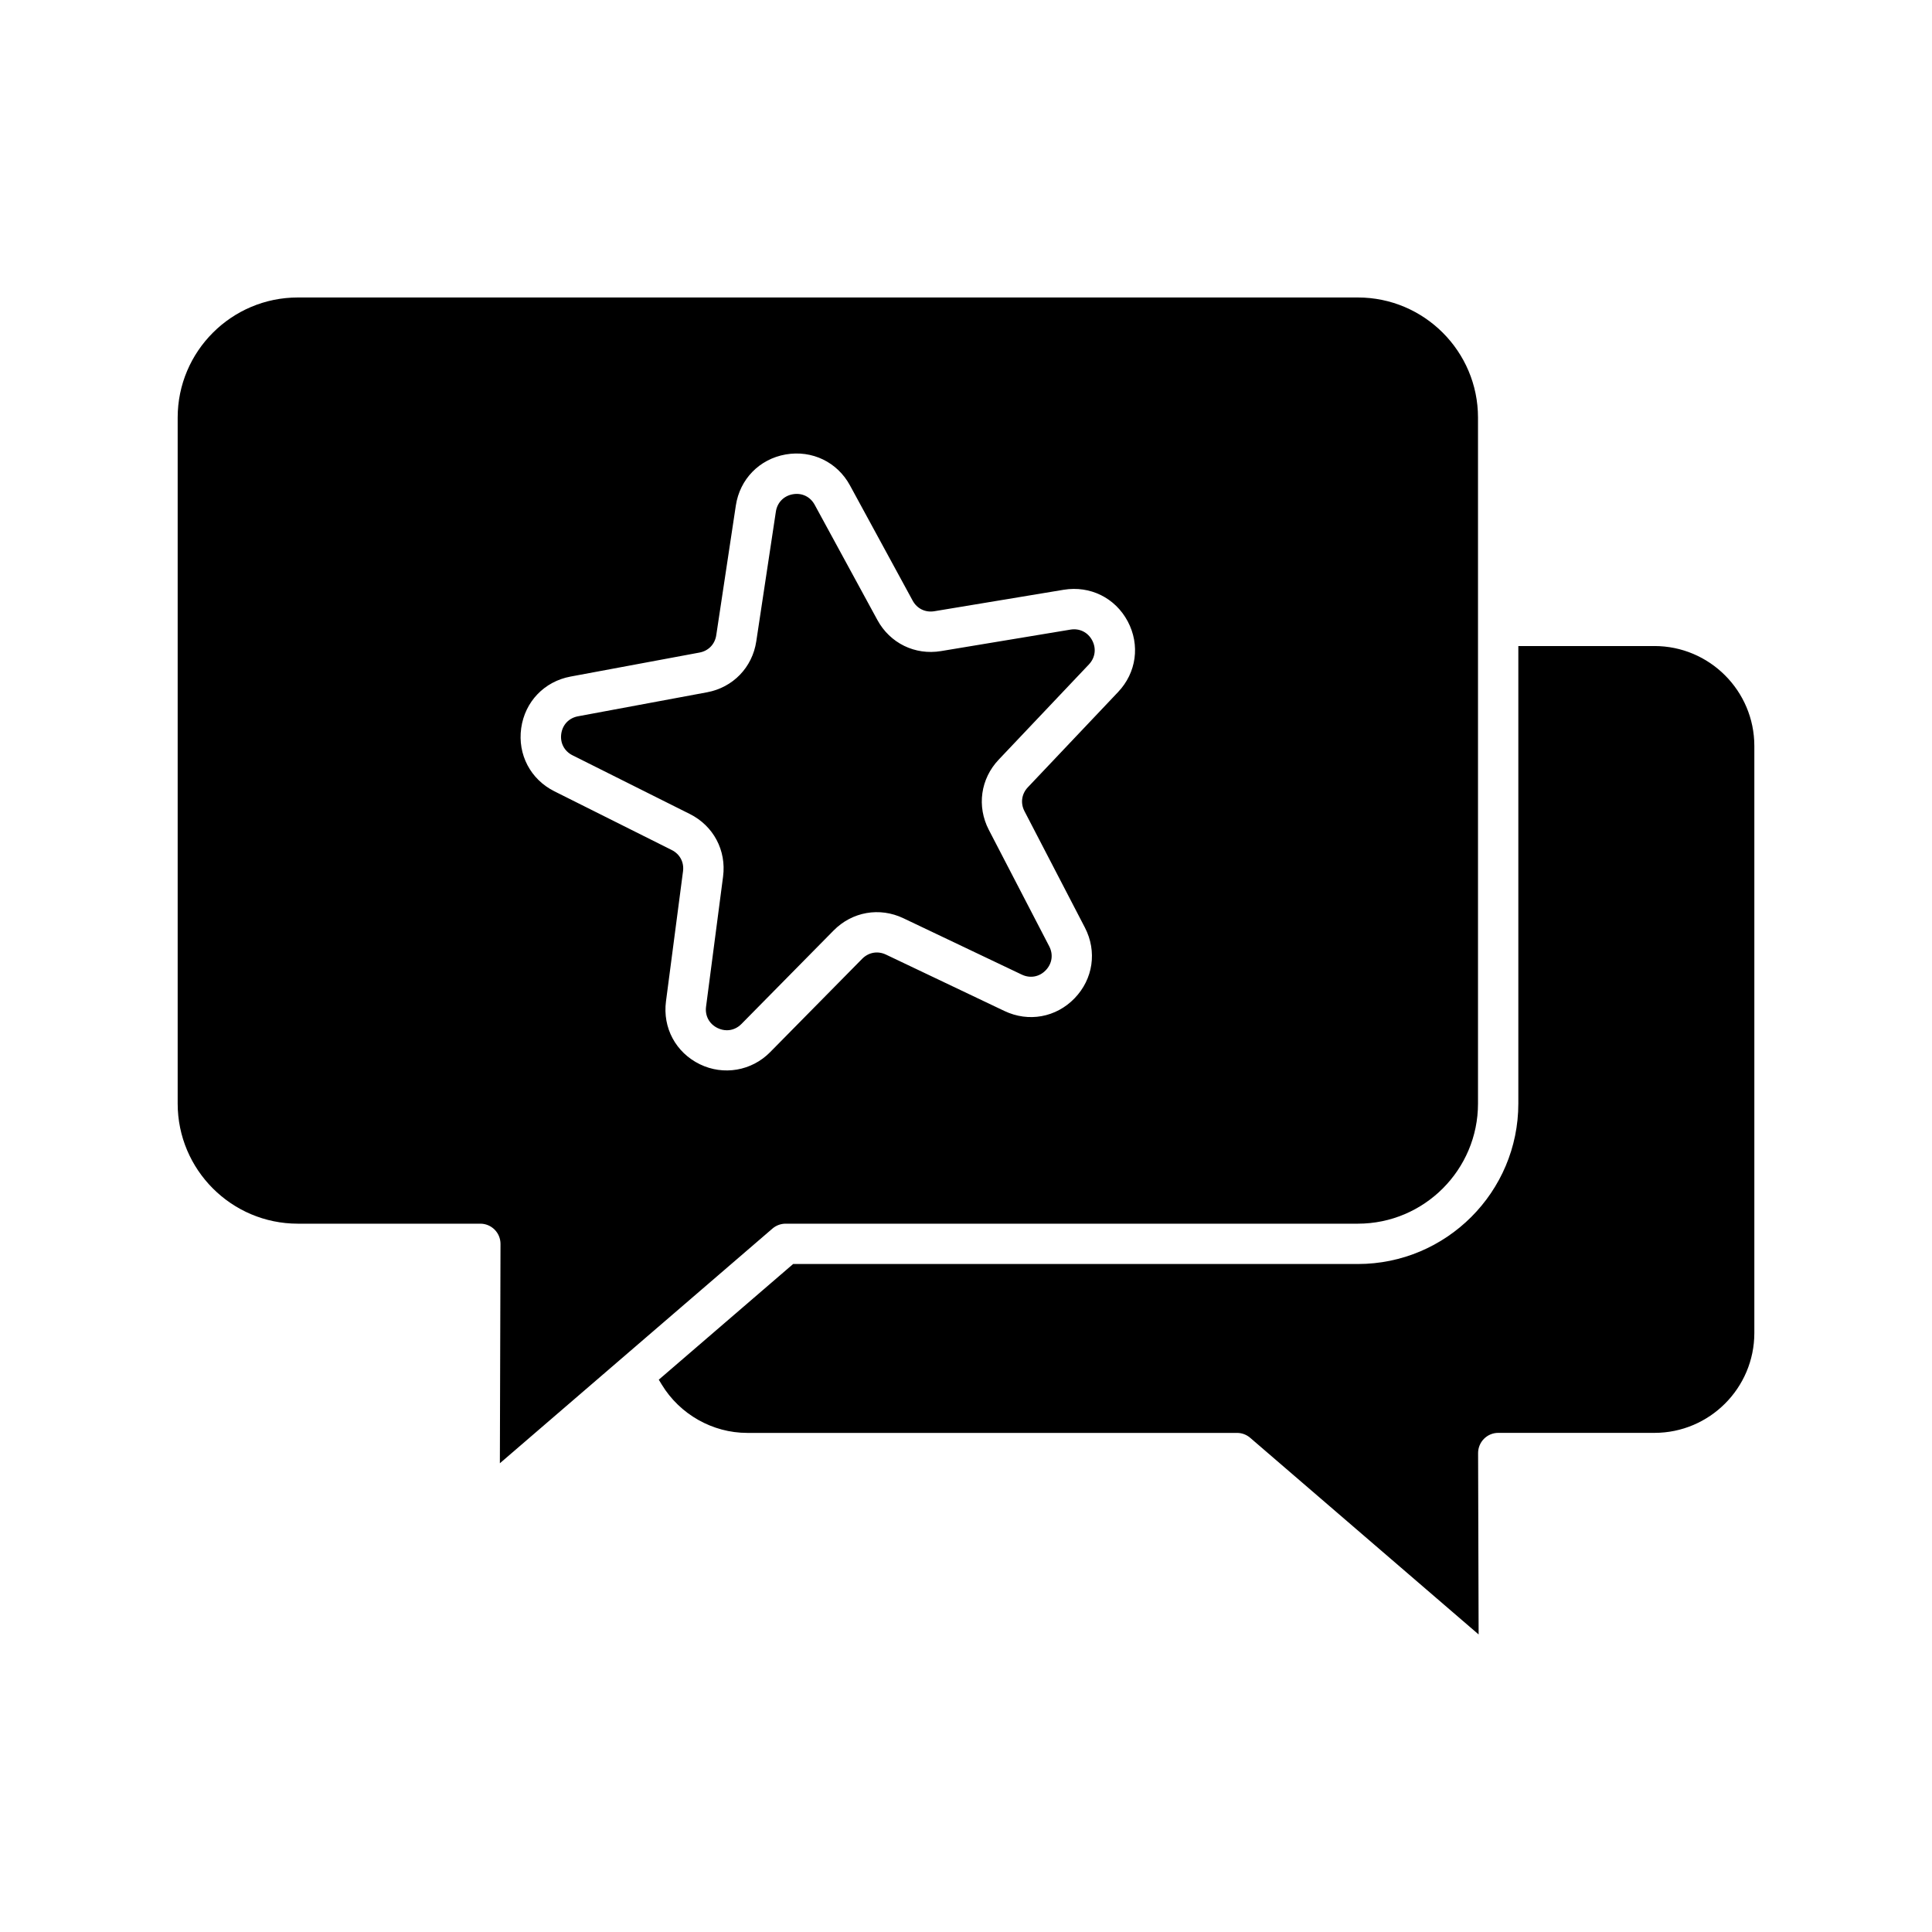 <?xml version="1.0" encoding="UTF-8"?>
<!-- The Best Svg Icon site in the world: iconSvg.co, Visit us! https://iconsvg.co -->
<svg fill="#000000" width="800px" height="800px" version="1.1" viewBox="144 144 512 512" xmlns="http://www.w3.org/2000/svg">
 <path d="m433.44 313.7c1.141 2.16 0.809 4.602-0.863 6.375l-23.91 25.238c-4.812 5.074-5.844 12.379-2.621 18.602l16.004 30.855c1.133 2.168 0.777 4.613-0.93 6.371-1.691 1.758-4.121 2.191-6.324 1.145l-31.391-14.945c-6.324-3.012-13.582-1.727-18.496 3.254l-24.41 24.758c-1.078 1.102-2.445 1.672-3.859 1.672-0.828 0-1.672-0.195-2.484-0.59-2.199-1.074-3.363-3.242-3.043-5.664l4.508-34.465c0.91-6.945-2.551-13.453-8.805-16.586l-31.086-15.555c-2.184-1.094-3.332-3.281-2.992-5.695 0.34-2.426 2.047-4.207 4.453-4.648l34.184-6.359c6.883-1.285 12.004-6.586 13.047-13.504l5.191-34.371c0.363-2.41 2.086-4.176 4.492-4.606 2.473-0.434 4.648 0.688 5.793 2.785l16.617 30.535c3.34 6.148 9.969 9.391 16.871 8.242l34.301-5.691c2.402-0.398 4.613 0.699 5.754 2.848zm-156.97 218.08 0.168-58.125c0-1.434-0.555-2.781-1.562-3.793-1.012-1.012-2.356-1.574-3.785-1.574h-48.371c-17.555 0-31.836-14.281-31.836-31.836v-181.78c0-17.555 14.281-31.836 31.836-31.836h280.93c17.555 0 31.836 14.281 31.836 31.836v181.78c0 17.555-14.281 31.836-31.836 31.836h-151.65c-1.273 0-2.516 0.457-3.484 1.289zm166.39-223.11c-3.316-6.242-9.965-9.516-16.953-8.379l-34.297 5.691c-2.402 0.391-4.59-0.684-5.742-2.801l-16.617-30.543c-3.371-6.199-10.051-9.414-17.035-8.203-6.965 1.223-12.148 6.535-13.211 13.531l-5.191 34.379c-0.363 2.391-2.062 4.148-4.441 4.59l-34.176 6.363c-6.949 1.297-12.082 6.656-13.074 13.664-0.977 7.008 2.477 13.582 8.801 16.742l31.086 15.555c2.164 1.078 3.316 3.242 2.996 5.644l-4.516 34.469c-0.914 7.012 2.602 13.551 8.957 16.656 6.281 3.07 13.75 1.777 18.637-3.188l24.41-24.758c1.711-1.723 4.121-2.137 6.297-1.105l31.387 14.941c6.391 3.047 13.695 1.723 18.605-3.371 4.918-5.09 5.988-12.438 2.731-18.719l-16.016-30.855c-1.109-2.144-0.77-4.566 0.883-6.324l23.914-25.242c4.887-5.137 5.883-12.492 2.566-18.738zm139.57 6.539h-36.055v121.24c0 23.449-19.078 42.527-42.527 42.527h-149.66l-35.605 30.656 0.793 1.301c4.793 7.894 13.469 12.801 22.641 12.801h129.8c1.281 0 2.519 0.457 3.484 1.289l60.551 52.125-0.141-48.059c-0.004-1.41 0.566-2.793 1.559-3.789 1.008-1.012 2.356-1.574 3.785-1.574h41.395c14.594 0 26.469-11.879 26.469-26.48v-155.56c-0.004-14.602-11.879-26.48-26.48-26.48z"/>
</svg>